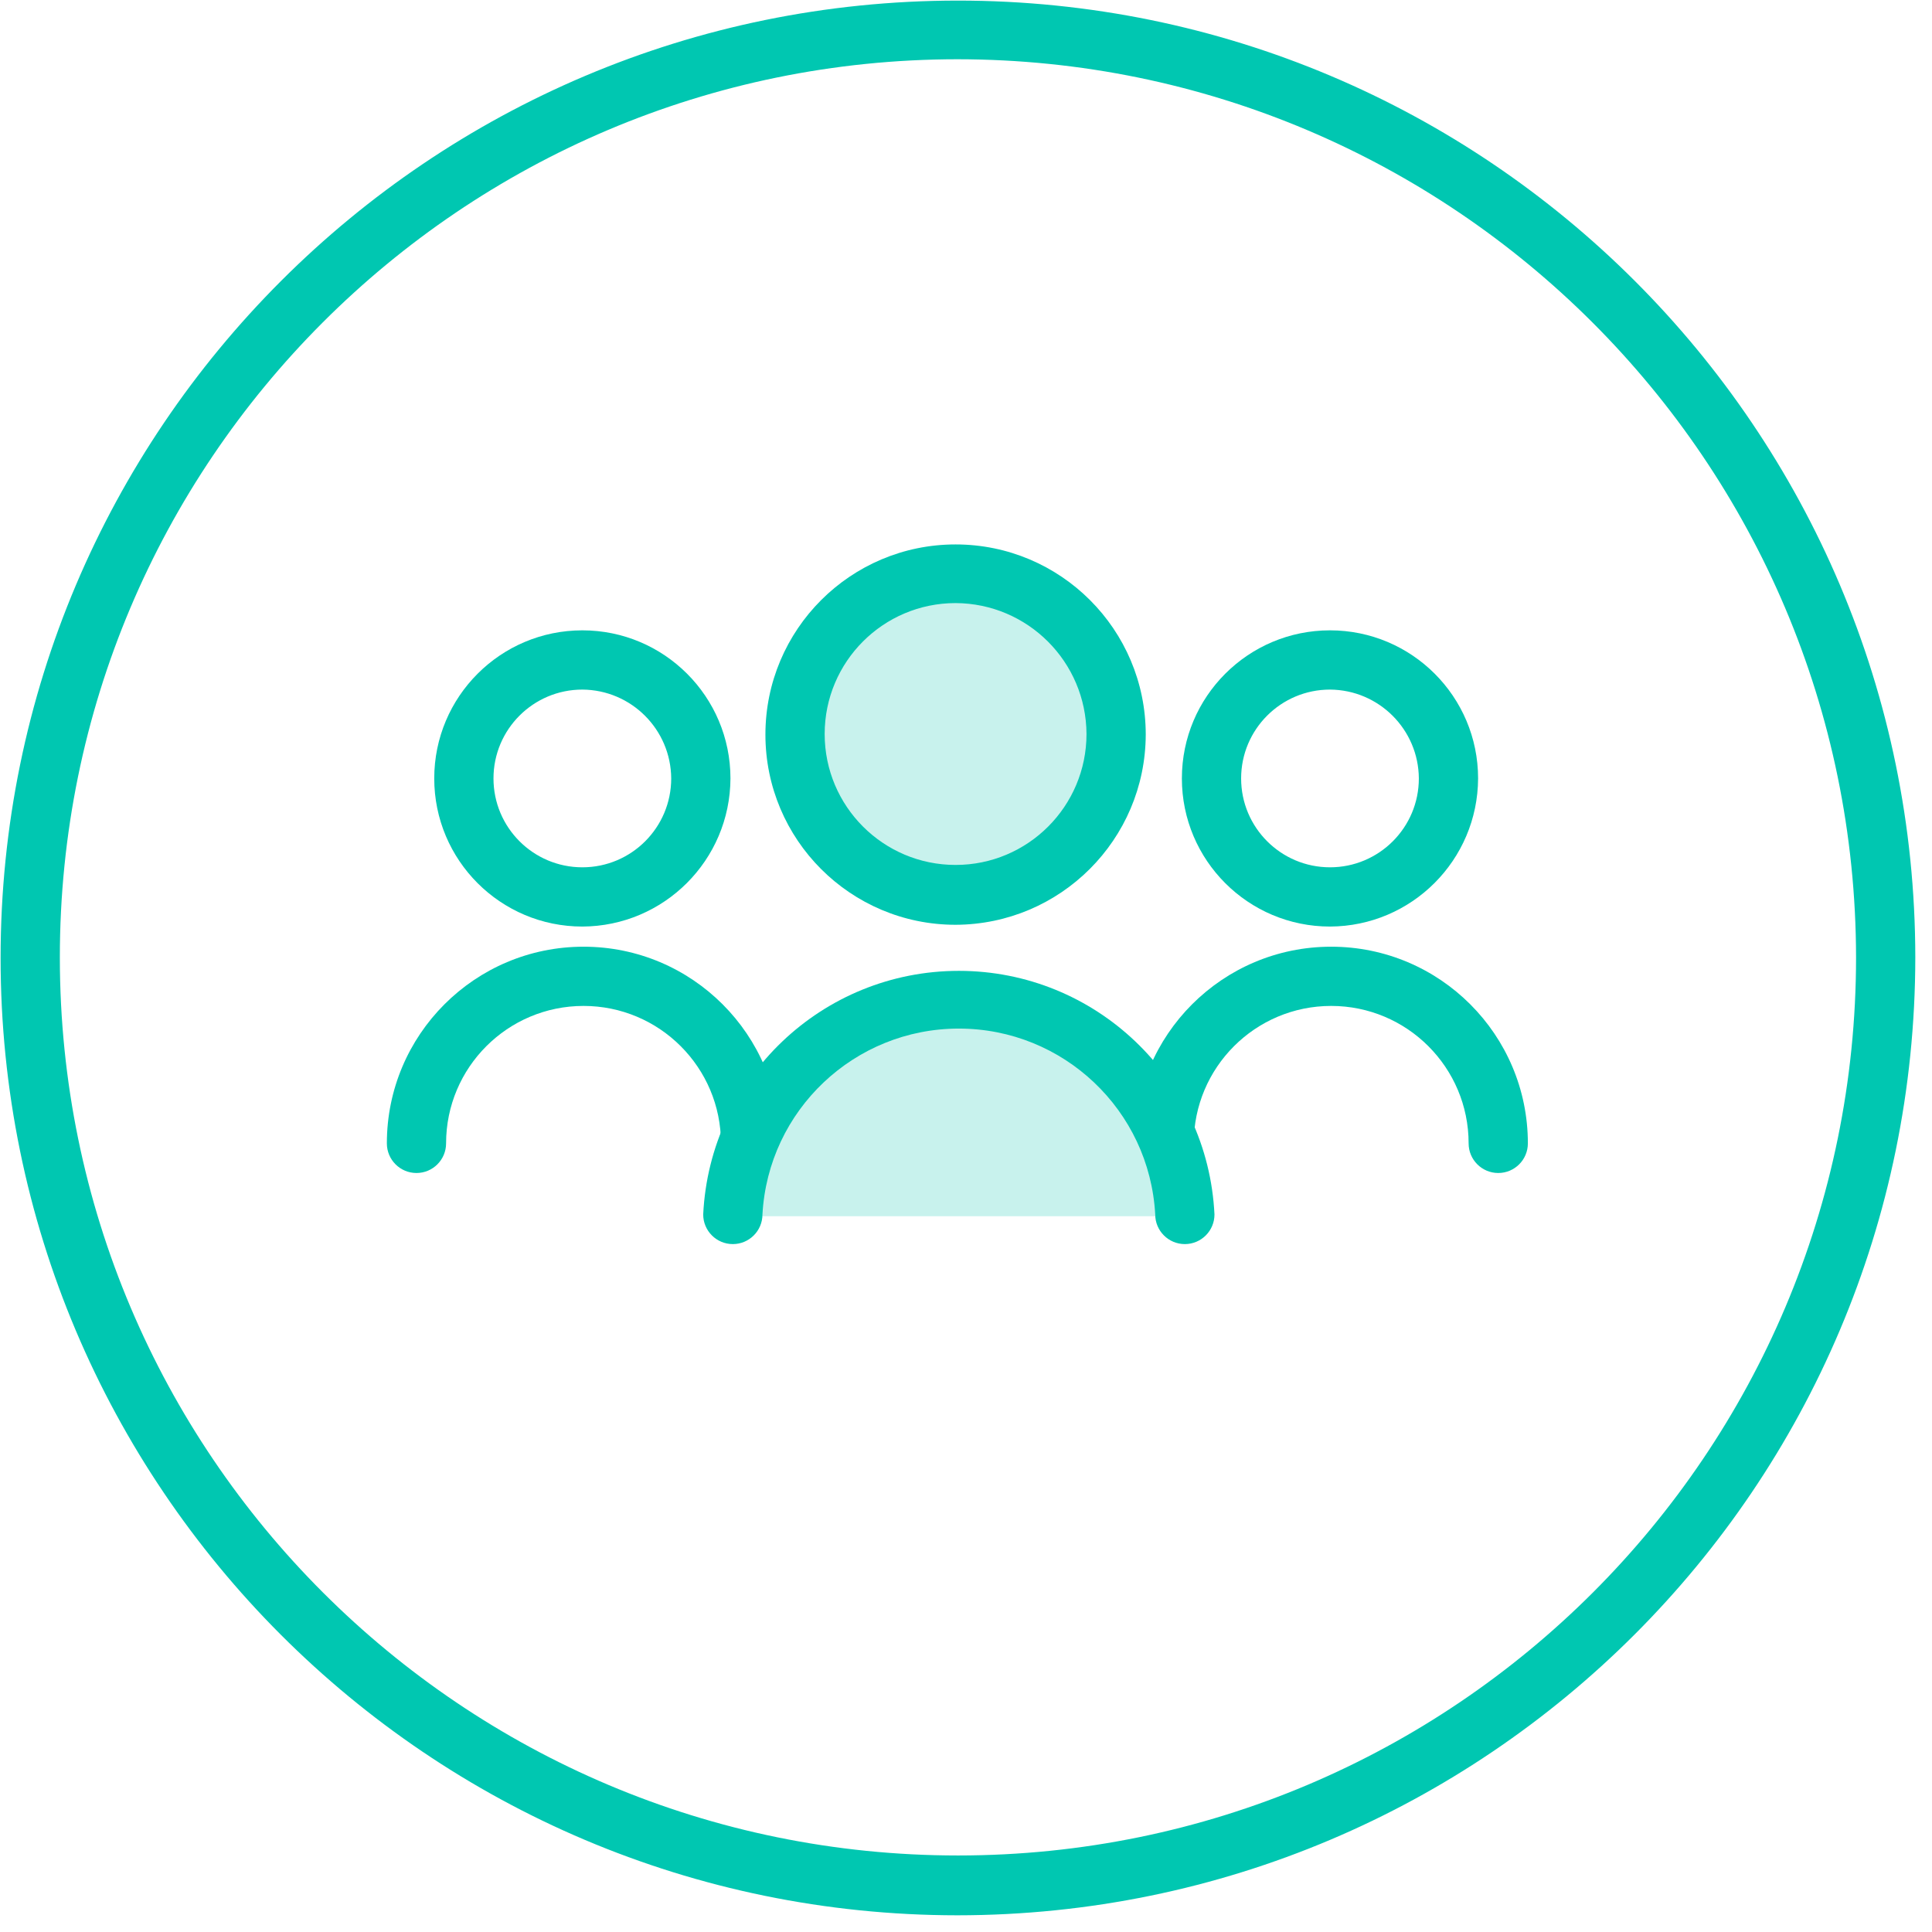 <?xml version="1.0" encoding="UTF-8"?>
<svg width="84px" height="84px" viewBox="0 0 84 84" version="1.1" xmlns="http://www.w3.org/2000/svg" xmlns:xlink="http://www.w3.org/1999/xlink">
    <!-- Generator: Sketch 46.2 (44496) - http://www.bohemiancoding.com/sketch -->
    <title>arma-tu-grupo</title>
    <desc>Created with Sketch.</desc>
    <defs></defs>
    <g id="Librería" stroke="none" stroke-width="1" fill="none" fill-rule="evenodd">
        <g id="Iconos" transform="translate(-210, -161)" fill-rule="nonzero">
            <g id="arma-tu-grupo" transform="translate(210, 161)">
                <path d="M41.624,83.274 C18.643,83.26 0.021,64.623 0.026,41.641 C0.031,18.66 18.66,0.031 41.641,0.026 C64.623,0.021 83.26,18.643 83.274,41.624 C83.26,64.621 64.621,83.26 41.624,83.274 L41.624,83.274 Z M41.624,2.576 C20.062,2.59 2.592,20.079 2.602,41.641 C2.611,63.204 20.096,80.677 41.659,80.673 C63.221,80.668 80.698,63.187 80.698,41.624 C80.67,20.06 63.188,2.59 41.624,2.576 Z" id="Shape" fill="#00C7B1"></path>
                <path d="M25.32,40.285 C21.763,40.285 18.88,37.402 18.88,33.845 C18.88,30.289 21.763,27.406 25.32,27.406 C28.876,27.406 31.759,30.289 31.759,33.845 C31.745,37.396 28.87,40.271 25.32,40.285 L25.32,40.285 Z M25.32,29.982 C23.186,29.982 21.456,31.712 21.456,33.845 C21.456,35.979 23.186,37.709 25.32,37.709 C27.454,37.709 29.183,35.979 29.183,33.845 C29.169,31.717 27.448,29.996 25.32,29.982 L25.32,29.982 Z" id="Shape" fill="#00C7B1"></path>
                <path d="M32.635,51 C31.924,51 31.347,50.423 31.347,49.712 C31.347,46.412 28.672,43.736 25.371,43.736 C22.071,43.736 19.395,46.412 19.395,49.712 C19.395,50.423 18.819,51 18.108,51 C17.396,51 16.82,50.423 16.82,49.712 C16.82,44.989 20.648,41.161 25.371,41.161 C30.094,41.161 33.923,44.989 33.923,49.712 C33.923,50.423 33.346,51 32.635,51 Z" id="Shape" fill="#00C7B1"></path>
                <path d="M57.826,40.285 C54.269,40.285 51.386,37.402 51.386,33.845 C51.386,30.289 54.269,27.406 57.826,27.406 C61.382,27.406 64.265,30.289 64.265,33.845 C64.251,37.396 61.376,40.271 57.826,40.285 L57.826,40.285 Z M57.826,29.982 C55.692,29.982 53.962,31.712 53.962,33.845 C53.962,35.979 55.692,37.709 57.826,37.709 C59.96,37.709 61.689,35.979 61.689,33.845 C61.675,31.717 59.954,29.996 57.826,29.982 L57.826,29.982 Z" id="Shape" fill="#00C7B1"></path>
                <path d="M65.141,51 C64.43,51 63.853,50.423 63.853,49.712 C63.853,46.412 61.178,43.736 57.877,43.736 C54.577,43.736 51.902,46.412 51.902,49.712 C51.902,50.423 51.325,51 50.614,51 C49.902,51 49.326,50.423 49.326,49.712 C49.326,44.989 53.154,41.161 57.877,41.161 C62.6,41.161 66.429,44.989 66.429,49.712 C66.429,50.423 65.852,51 65.141,51 Z" id="Shape" fill="#00C7B1"></path>
                <circle id="Oval" fill="#C8F2ED" cx="41.547" cy="31.914" r="6.98"></circle>
                <path d="M41.547,40.208 C36.981,40.208 33.279,36.506 33.279,31.939 C33.279,27.373 36.981,23.671 41.547,23.671 C46.113,23.671 49.815,27.373 49.815,31.939 C49.801,36.5 46.107,40.193 41.547,40.208 Z M41.547,26.221 C38.403,26.221 35.855,28.77 35.855,31.914 C35.855,35.057 38.403,37.606 41.547,37.606 C44.691,37.606 47.239,35.057 47.239,31.914 C47.225,28.776 44.685,26.235 41.547,26.221 Z" id="Shape" fill="#00C7B1"></path>
                <path d="M51.515,52.88 C51.515,47.446 47.11,43.041 41.676,43.041 L41.676,43.041 C36.242,43.041 31.836,47.446 31.836,52.88" id="Shape" fill="#C8F2ED"></path>
                <path d="M51.515,54.091 C50.804,54.091 50.227,53.514 50.227,52.803 C49.978,48.269 46.229,44.721 41.689,44.721 C37.148,44.721 33.399,48.269 33.15,52.803 C33.15,53.514 32.573,54.091 31.862,54.091 C31.151,54.091 30.574,53.514 30.574,52.803 C30.86,46.873 35.751,42.211 41.689,42.211 C47.626,42.211 52.517,46.873 52.803,52.803 C52.803,53.514 52.226,54.091 51.515,54.091 Z" id="Shape" fill="#00C7B1"></path>
            </g>
        </g>
    </g>
</svg>